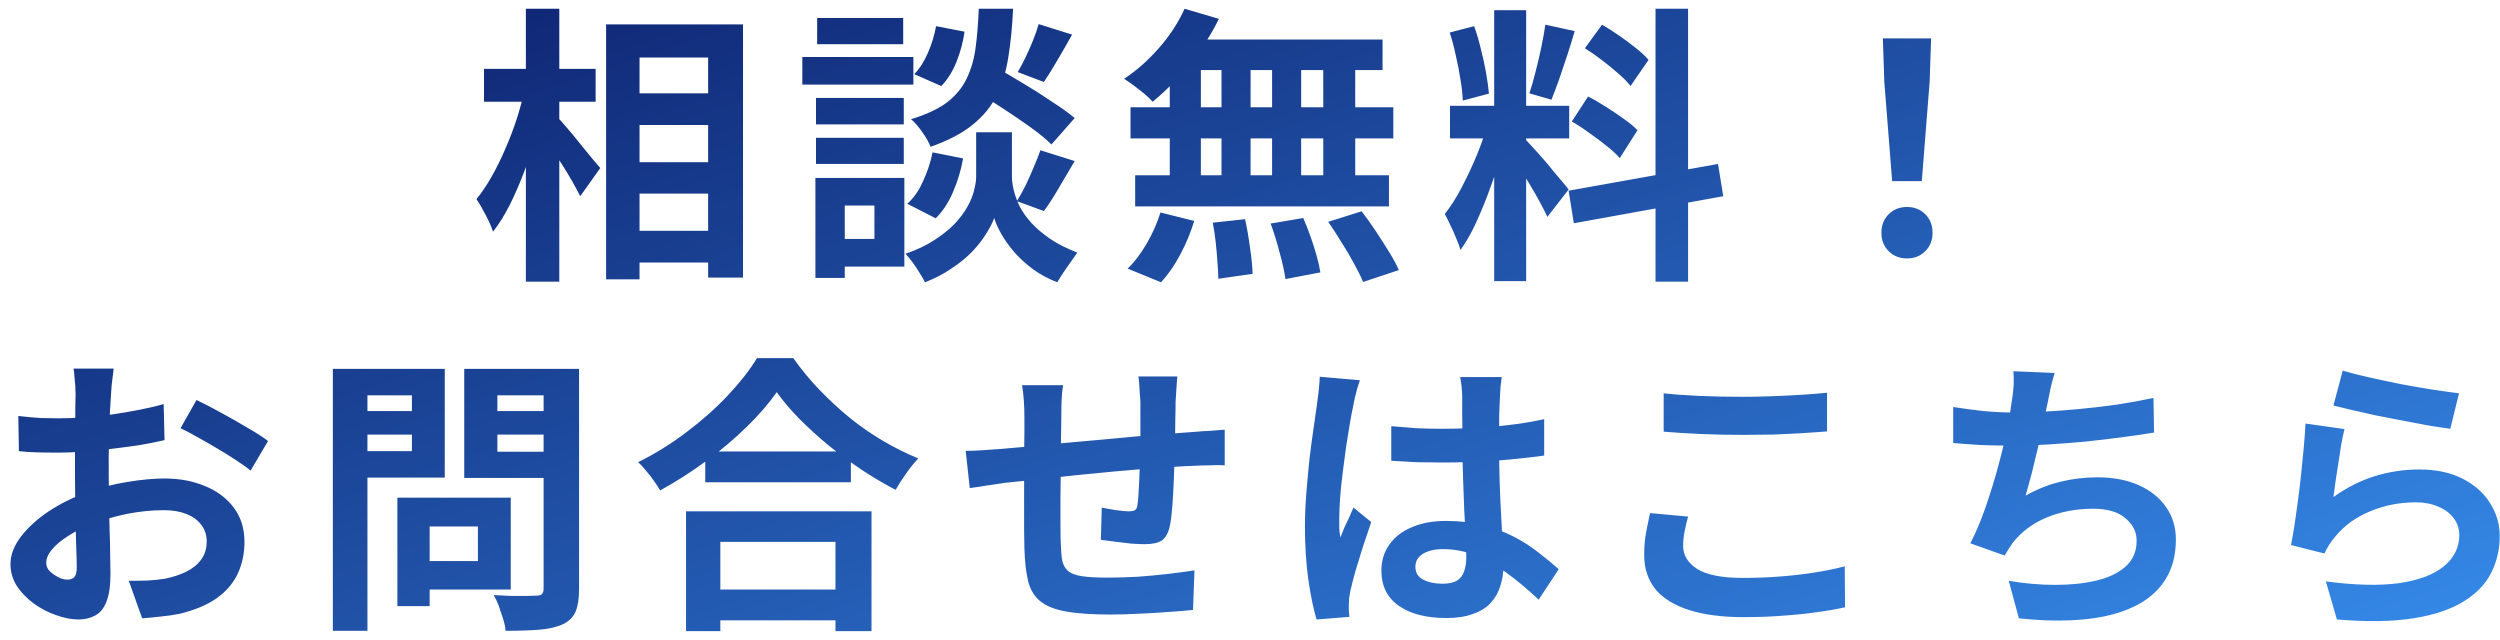 <svg width="215" height="55" viewBox="0 0 215 55" fill="none" xmlns="http://www.w3.org/2000/svg">
<path d="M53.55 8.025H62.5V10.75H53.55V8.025ZM53.55 13.95H62.5V16.65H53.55V13.95ZM53.55 19.85H62.5V22.575H53.55V19.85ZM52.125 2.1H63.9V23.875H60.9V4.95H55V24.025H52.125V2.1ZM41.625 5.925H51.225V8.75H41.625V5.925ZM45.225 0.75H48.1V24.225H45.225V0.75ZM45.075 7.85L46.85 8.475C46.65 9.492 46.4 10.542 46.1 11.625C45.8 12.692 45.458 13.742 45.075 14.775C44.692 15.792 44.275 16.75 43.825 17.65C43.375 18.533 42.9 19.292 42.4 19.925C42.267 19.508 42.058 19.033 41.775 18.5C41.492 17.95 41.225 17.492 40.975 17.125C41.425 16.575 41.858 15.933 42.275 15.2C42.692 14.467 43.075 13.692 43.425 12.875C43.792 12.042 44.117 11.2 44.4 10.35C44.683 9.483 44.908 8.65 45.075 7.85ZM47.9 10.05C48.083 10.217 48.35 10.508 48.7 10.925C49.05 11.325 49.417 11.767 49.8 12.25C50.2 12.733 50.567 13.183 50.9 13.6C51.25 14 51.492 14.283 51.625 14.45L49.9 16.875C49.717 16.508 49.483 16.075 49.2 15.575C48.917 15.075 48.608 14.567 48.275 14.05C47.942 13.533 47.617 13.042 47.3 12.575C47 12.108 46.742 11.717 46.525 11.4L47.9 10.05ZM83.8 7.775L85.65 5.8C86.367 6.2 87.15 6.658 88 7.175C88.867 7.692 89.692 8.217 90.475 8.75C91.275 9.267 91.925 9.733 92.425 10.15L90.425 12.425C89.975 11.975 89.367 11.475 88.6 10.925C87.833 10.375 87.025 9.825 86.175 9.275C85.325 8.725 84.533 8.225 83.8 7.775ZM85.525 11.375H87.025V15.175C87.025 15.508 87.075 15.892 87.175 16.325C87.275 16.758 87.442 17.225 87.675 17.725C87.925 18.208 88.267 18.692 88.7 19.175C89.133 19.642 89.675 20.1 90.325 20.55C90.975 20.983 91.75 21.375 92.65 21.725C92.4 22.075 92.1 22.5 91.75 23C91.4 23.5 91.125 23.925 90.925 24.275C90.142 23.975 89.433 23.592 88.8 23.125C88.183 22.658 87.65 22.167 87.2 21.65C86.75 21.117 86.383 20.6 86.1 20.1C85.817 19.583 85.617 19.133 85.5 18.75C85.367 19.133 85.142 19.575 84.825 20.075C84.525 20.575 84.125 21.092 83.625 21.625C83.125 22.142 82.533 22.625 81.85 23.075C81.183 23.542 80.417 23.942 79.55 24.275C79.433 24.042 79.275 23.767 79.075 23.45C78.892 23.15 78.692 22.85 78.475 22.55C78.258 22.267 78.058 22.025 77.875 21.825C78.842 21.492 79.667 21.1 80.35 20.65C81.05 20.2 81.633 19.733 82.1 19.25C82.567 18.75 82.933 18.258 83.2 17.775C83.483 17.275 83.675 16.8 83.775 16.35C83.892 15.9 83.95 15.508 83.95 15.175V11.375H85.525ZM84.175 0.75H87.125C87.058 2.25 86.925 3.617 86.725 4.85C86.542 6.083 86.208 7.192 85.725 8.175C85.258 9.142 84.567 9.992 83.65 10.725C82.75 11.458 81.542 12.092 80.025 12.625C79.892 12.258 79.658 11.842 79.325 11.375C78.992 10.892 78.667 10.517 78.35 10.25C79.667 9.85 80.7 9.367 81.45 8.8C82.2 8.217 82.758 7.542 83.125 6.775C83.508 5.992 83.767 5.108 83.9 4.125C84.033 3.125 84.125 2 84.175 0.75ZM80.5 2.25L82.95 2.725C82.833 3.575 82.608 4.425 82.275 5.275C81.942 6.125 81.5 6.833 80.95 7.4L78.625 6.375C79.075 5.925 79.467 5.317 79.8 4.55C80.133 3.783 80.367 3.017 80.5 2.25ZM80.2 13.1L82.825 13.625C82.658 14.592 82.375 15.542 81.975 16.475C81.592 17.392 81.092 18.158 80.475 18.775L78.025 17.525C78.558 17.058 79.008 16.417 79.375 15.6C79.758 14.783 80.033 13.95 80.2 13.1ZM89.325 2.075L92.2 2.975C91.783 3.725 91.358 4.467 90.925 5.2C90.508 5.917 90.125 6.533 89.775 7.05L87.525 6.2C87.742 5.833 87.967 5.408 88.2 4.925C88.433 4.442 88.65 3.95 88.85 3.45C89.05 2.95 89.208 2.492 89.325 2.075ZM89.475 12.925L92.425 13.85C91.975 14.617 91.517 15.392 91.05 16.175C90.6 16.958 90.175 17.617 89.775 18.15L87.45 17.3C87.7 16.9 87.95 16.45 88.2 15.95C88.45 15.433 88.683 14.908 88.9 14.375C89.133 13.842 89.325 13.358 89.475 12.925ZM70.175 8.425H77.725V10.7H70.175V8.425ZM70.275 1.55H77.675V3.8H70.275V1.55ZM70.175 11.85H77.725V14.1H70.175V11.85ZM69 4.9H78.55V7.275H69V4.9ZM71.475 15.3H77.775V22.925H71.475V20.55H75.2V17.675H71.475V15.3ZM70.125 15.3H72.65V23.9H70.125V15.3ZM101.875 0.75L104.825 1.625C104.375 2.542 103.842 3.442 103.225 4.325C102.608 5.208 101.942 6.025 101.225 6.775C100.525 7.525 99.825 8.183 99.125 8.75C98.958 8.55 98.725 8.325 98.425 8.075C98.125 7.825 97.817 7.583 97.5 7.35C97.183 7.117 96.908 6.925 96.675 6.775C97.742 6.075 98.742 5.192 99.675 4.125C100.608 3.058 101.342 1.933 101.875 0.75ZM101.675 3.4H118.9V6.025H100.95L101.675 3.4ZM97.225 9.225H119.825V11.9H97.225V9.225ZM97.625 15.075H119.45V17.75H97.625V15.075ZM105.05 4.325H107.55V16.475H105.05V4.325ZM100.6 4.325H103.275V16.5H100.6V4.325ZM109.4 4.325H111.9V16.5H109.4V4.325ZM113.8 4.325H116.55V16.5H113.8V4.325ZM104.3 19.15L107.075 18.85C107.242 19.6 107.383 20.417 107.5 21.3C107.633 22.183 107.708 22.933 107.725 23.55L104.775 23.975C104.775 23.575 104.75 23.1 104.7 22.55C104.667 22 104.617 21.425 104.55 20.825C104.483 20.225 104.4 19.667 104.3 19.15ZM109.275 19.225L112.075 18.75C112.292 19.233 112.5 19.758 112.7 20.325C112.9 20.892 113.075 21.442 113.225 21.975C113.375 22.508 113.483 22.992 113.55 23.425L110.55 24C110.467 23.383 110.3 22.625 110.05 21.725C109.817 20.825 109.558 19.992 109.275 19.225ZM114.225 19.075L117.1 18.175C117.5 18.692 117.9 19.25 118.3 19.85C118.7 20.45 119.083 21.05 119.45 21.65C119.817 22.233 120.1 22.758 120.3 23.225L117.225 24.25C117.042 23.8 116.783 23.275 116.45 22.675C116.133 22.075 115.775 21.467 115.375 20.85C114.992 20.217 114.608 19.625 114.225 19.075ZM99.8 18.275L102.7 19C102.417 19.95 102.025 20.9 101.525 21.85C101.025 22.8 100.467 23.608 99.85 24.275L96.975 23.1C97.542 22.567 98.083 21.858 98.6 20.975C99.117 20.092 99.517 19.192 99.8 18.275ZM128.5 0.875H131.25V24.175H128.5V0.875ZM124.7 9.1H134.95V11.9H124.7V9.1ZM127.95 10.575L129.625 11.4C129.408 12.233 129.158 13.117 128.875 14.05C128.592 14.967 128.275 15.883 127.925 16.8C127.575 17.717 127.208 18.583 126.825 19.4C126.442 20.2 126.033 20.9 125.6 21.5C125.517 21.183 125.392 20.842 125.225 20.475C125.075 20.092 124.908 19.717 124.725 19.35C124.558 18.983 124.4 18.667 124.25 18.4C124.75 17.783 125.233 17.025 125.7 16.125C126.183 15.208 126.625 14.267 127.025 13.3C127.425 12.317 127.733 11.408 127.95 10.575ZM131.225 12.025C131.358 12.158 131.55 12.367 131.8 12.65C132.067 12.933 132.358 13.258 132.675 13.625C132.992 13.975 133.292 14.333 133.575 14.7C133.875 15.05 134.142 15.367 134.375 15.65C134.625 15.933 134.8 16.15 134.9 16.3L133.075 18.65C132.908 18.283 132.692 17.858 132.425 17.375C132.158 16.875 131.867 16.367 131.55 15.85C131.233 15.317 130.925 14.817 130.625 14.35C130.325 13.883 130.067 13.5 129.85 13.2L131.225 12.025ZM124.675 2.8L126.775 2.25C126.992 2.85 127.183 3.5 127.35 4.2C127.533 4.9 127.683 5.583 127.8 6.25C127.917 6.917 128 7.517 128.05 8.05L125.8 8.65C125.783 8.117 125.717 7.517 125.6 6.85C125.5 6.167 125.367 5.475 125.2 4.775C125.05 4.058 124.875 3.4 124.675 2.8ZM132.9 2.125L135.425 2.675C135.225 3.358 135.008 4.058 134.775 4.775C134.542 5.492 134.308 6.183 134.075 6.85C133.842 7.5 133.625 8.075 133.425 8.575L131.525 8.025C131.708 7.492 131.883 6.883 132.05 6.2C132.233 5.5 132.4 4.792 132.55 4.075C132.7 3.358 132.817 2.708 132.9 2.125ZM142.375 0.75H145.175V24.225H142.375V0.75ZM134.9 16.4L147.75 14.1L148.2 16.875L135.35 19.2L134.9 16.4ZM136.3 4.15L137.775 2.125C138.242 2.392 138.725 2.7 139.225 3.05C139.742 3.4 140.225 3.758 140.675 4.125C141.142 4.492 141.508 4.833 141.775 5.15L140.225 7.4C139.975 7.067 139.625 6.708 139.175 6.325C138.742 5.942 138.275 5.558 137.775 5.175C137.275 4.792 136.783 4.45 136.3 4.15ZM135.175 10.45L136.575 8.3C137.075 8.55 137.592 8.85 138.125 9.2C138.658 9.533 139.167 9.875 139.65 10.225C140.133 10.558 140.525 10.883 140.825 11.2L139.3 13.6C139.033 13.283 138.667 12.942 138.2 12.575C137.733 12.192 137.233 11.817 136.7 11.45C136.183 11.067 135.675 10.733 135.175 10.45ZM162.725 15.575L162.05 7.025L161.925 3.3H166.075L165.95 7.025L165.275 15.575H162.725ZM164 22.225C163.367 22.225 162.842 22.017 162.425 21.6C162.008 21.183 161.8 20.658 161.8 20.025C161.8 19.375 162.008 18.842 162.425 18.425C162.842 18.008 163.367 17.8 164 17.8C164.633 17.8 165.158 18.008 165.575 18.425C165.992 18.842 166.2 19.375 166.2 20.025C166.2 20.658 165.992 21.183 165.575 21.6C165.158 22.017 164.633 22.225 164 22.225ZM9.775 31.7C9.758 31.833 9.733 32.042 9.7 32.325C9.667 32.592 9.633 32.867 9.6 33.15C9.583 33.417 9.567 33.658 9.55 33.875C9.517 34.358 9.483 34.892 9.45 35.475C9.433 36.042 9.417 36.633 9.4 37.25C9.383 37.85 9.367 38.458 9.35 39.075C9.35 39.692 9.35 40.292 9.35 40.875C9.35 41.558 9.358 42.317 9.375 43.15C9.392 43.967 9.408 44.783 9.425 45.6C9.458 46.4 9.475 47.133 9.475 47.8C9.492 48.467 9.5 48.983 9.5 49.35C9.5 50.383 9.383 51.183 9.15 51.75C8.933 52.317 8.617 52.708 8.2 52.925C7.783 53.158 7.3 53.275 6.75 53.275C6.15 53.275 5.508 53.15 4.825 52.9C4.142 52.667 3.5 52.333 2.9 51.9C2.317 51.467 1.833 50.967 1.45 50.4C1.083 49.817 0.9 49.192 0.9 48.525C0.9 47.725 1.2 46.933 1.8 46.15C2.417 45.35 3.225 44.617 4.225 43.95C5.242 43.283 6.333 42.75 7.5 42.35C8.617 41.933 9.767 41.633 10.95 41.45C12.133 41.25 13.2 41.15 14.15 41.15C15.433 41.15 16.592 41.367 17.625 41.8C18.658 42.217 19.483 42.833 20.1 43.65C20.717 44.467 21.025 45.45 21.025 46.6C21.025 47.567 20.842 48.458 20.475 49.275C20.108 50.092 19.517 50.8 18.7 51.4C17.9 51.983 16.833 52.442 15.5 52.775C14.933 52.892 14.367 52.975 13.8 53.025C13.25 53.092 12.725 53.142 12.225 53.175L11.075 49.95C11.642 49.95 12.183 49.942 12.7 49.925C13.233 49.892 13.717 49.842 14.15 49.775C14.833 49.642 15.45 49.442 16 49.175C16.55 48.908 16.983 48.558 17.3 48.125C17.617 47.692 17.775 47.175 17.775 46.575C17.775 46.008 17.617 45.525 17.3 45.125C17 44.725 16.575 44.417 16.025 44.2C15.475 43.983 14.833 43.875 14.1 43.875C13.05 43.875 11.983 43.983 10.9 44.2C9.833 44.417 8.808 44.717 7.825 45.1C7.092 45.383 6.433 45.717 5.85 46.1C5.267 46.467 4.808 46.85 4.475 47.25C4.142 47.65 3.975 48.033 3.975 48.4C3.975 48.6 4.033 48.792 4.15 48.975C4.283 49.142 4.45 49.292 4.65 49.425C4.85 49.558 5.05 49.667 5.25 49.75C5.467 49.817 5.65 49.85 5.8 49.85C6.033 49.85 6.225 49.783 6.375 49.65C6.525 49.5 6.6 49.217 6.6 48.8C6.6 48.35 6.583 47.708 6.55 46.875C6.533 46.025 6.508 45.083 6.475 44.05C6.458 43.017 6.45 41.992 6.45 40.975C6.45 40.275 6.45 39.567 6.45 38.85C6.467 38.133 6.475 37.45 6.475 36.8C6.475 36.15 6.475 35.575 6.475 35.075C6.492 34.575 6.5 34.183 6.5 33.9C6.5 33.717 6.492 33.483 6.475 33.2C6.458 32.917 6.433 32.633 6.4 32.35C6.383 32.05 6.358 31.833 6.325 31.7H9.775ZM16.9 34.4C17.533 34.7 18.242 35.067 19.025 35.5C19.825 35.933 20.583 36.367 21.3 36.8C22.033 37.217 22.617 37.592 23.05 37.925L21.55 40.475C21.233 40.208 20.817 39.908 20.3 39.575C19.8 39.242 19.25 38.9 18.65 38.55C18.067 38.2 17.5 37.875 16.95 37.575C16.4 37.258 15.925 37.008 15.525 36.825L16.9 34.4ZM1.575 35.775C2.308 35.858 2.95 35.917 3.5 35.95C4.067 35.967 4.575 35.975 5.025 35.975C5.675 35.975 6.392 35.95 7.175 35.9C7.958 35.833 8.758 35.75 9.575 35.65C10.392 35.533 11.183 35.4 11.95 35.25C12.733 35.1 13.442 34.933 14.075 34.75L14.15 37.85C13.45 38.017 12.692 38.167 11.875 38.3C11.058 38.417 10.233 38.525 9.4 38.625C8.583 38.725 7.8 38.8 7.05 38.85C6.317 38.9 5.675 38.925 5.125 38.925C4.292 38.925 3.608 38.917 3.075 38.9C2.542 38.883 2.058 38.85 1.625 38.8L1.575 35.775ZM35.475 42.8H43.925V50.7H35.475V48.25H41.1V45.275H35.475V42.8ZM34.175 42.8H36.95V52.125H34.175V42.8ZM30.1 35.35H36.35V37.375H30.1V35.35ZM41.7 35.35H48V37.375H41.7V35.35ZM46.75 31.725H49.8V50.65C49.8 51.483 49.7 52.133 49.5 52.6C49.3 53.067 48.942 53.425 48.425 53.675C47.892 53.925 47.225 54.083 46.425 54.15C45.625 54.217 44.642 54.25 43.475 54.25C43.458 53.95 43.392 53.617 43.275 53.25C43.158 52.883 43.033 52.508 42.9 52.125C42.767 51.758 42.617 51.442 42.45 51.175C42.95 51.208 43.45 51.233 43.95 51.25C44.45 51.25 44.892 51.25 45.275 51.25C45.675 51.233 45.958 51.225 46.125 51.225C46.358 51.225 46.517 51.183 46.6 51.1C46.7 51 46.75 50.833 46.75 50.6V31.725ZM30.325 31.725H38.25V41.075H30.325V38.8H35.425V34H30.325V31.725ZM48.375 31.725V34H42.775V38.85H48.375V41.1H39.925V31.725H48.375ZM28.625 31.725H31.6V54.25H28.625V31.725ZM60.65 38.825H73.175V41.475H60.65V38.825ZM60.325 50.7H73.25V53.35H60.325V50.7ZM59 43.975H74.95V54.275H71.85V46.6H61.95V54.275H59V43.975ZM66.8 33.725C66.117 34.708 65.25 35.708 64.2 36.725C63.167 37.742 62.008 38.717 60.725 39.65C59.458 40.583 58.142 41.425 56.775 42.175C56.642 41.942 56.467 41.675 56.25 41.375C56.05 41.075 55.825 40.783 55.575 40.5C55.342 40.2 55.108 39.95 54.875 39.75C56.325 39.033 57.708 38.175 59.025 37.175C60.358 36.175 61.55 35.117 62.6 34C63.65 32.883 64.483 31.817 65.1 30.8H68.225C68.892 31.75 69.642 32.658 70.475 33.525C71.308 34.392 72.183 35.2 73.1 35.95C74.033 36.7 75 37.367 76 37.95C77 38.533 77.992 39.025 78.975 39.425C78.608 39.808 78.258 40.242 77.925 40.725C77.592 41.192 77.292 41.658 77.025 42.125C76.058 41.625 75.083 41.05 74.1 40.4C73.117 39.733 72.167 39.033 71.25 38.3C70.35 37.55 69.517 36.792 68.75 36.025C67.983 35.242 67.333 34.475 66.8 33.725ZM101.25 32.375C101.233 32.508 101.217 32.708 101.2 32.975C101.183 33.225 101.167 33.492 101.15 33.775C101.133 34.058 101.117 34.317 101.1 34.55C101.1 35.1 101.092 35.633 101.075 36.15C101.075 36.667 101.067 37.158 101.05 37.625C101.05 38.075 101.042 38.517 101.025 38.95C101.008 39.683 100.983 40.45 100.95 41.25C100.917 42.05 100.875 42.792 100.825 43.475C100.775 44.158 100.708 44.717 100.625 45.15C100.492 45.8 100.258 46.242 99.925 46.475C99.592 46.692 99.1 46.8 98.45 46.8C98.167 46.8 97.775 46.783 97.275 46.75C96.792 46.7 96.308 46.642 95.825 46.575C95.358 46.508 94.975 46.458 94.675 46.425L94.75 43.65C95.133 43.733 95.55 43.808 96 43.875C96.467 43.942 96.817 43.975 97.05 43.975C97.3 43.975 97.483 43.942 97.6 43.875C97.733 43.792 97.808 43.633 97.825 43.4C97.875 43.083 97.908 42.683 97.925 42.2C97.958 41.717 97.983 41.192 98 40.625C98.033 40.042 98.058 39.475 98.075 38.925C98.075 38.475 98.075 38.025 98.075 37.575C98.075 37.108 98.075 36.633 98.075 36.15C98.075 35.65 98.075 35.158 98.075 34.675C98.075 34.458 98.058 34.208 98.025 33.925C98.008 33.625 97.992 33.333 97.975 33.05C97.958 32.767 97.933 32.542 97.9 32.375H101.25ZM91.425 33.125C91.358 33.542 91.317 33.95 91.3 34.35C91.283 34.733 91.275 35.192 91.275 35.725C91.275 36.175 91.267 36.775 91.25 37.525C91.25 38.275 91.242 39.092 91.225 39.975C91.225 40.842 91.217 41.717 91.2 42.6C91.2 43.467 91.2 44.258 91.2 44.975C91.2 45.692 91.208 46.258 91.225 46.675C91.242 47.292 91.283 47.8 91.35 48.2C91.433 48.583 91.6 48.883 91.85 49.1C92.1 49.317 92.492 49.467 93.025 49.55C93.575 49.633 94.317 49.675 95.25 49.675C96.067 49.675 96.933 49.65 97.85 49.6C98.767 49.533 99.65 49.45 100.5 49.35C101.35 49.25 102.092 49.15 102.725 49.05L102.6 52.45C102.05 52.517 101.367 52.575 100.55 52.625C99.733 52.692 98.883 52.742 98 52.775C97.117 52.825 96.275 52.85 95.475 52.85C93.858 52.85 92.567 52.758 91.6 52.575C90.633 52.392 89.9 52.083 89.4 51.65C88.9 51.217 88.567 50.633 88.4 49.9C88.233 49.167 88.133 48.258 88.1 47.175C88.1 46.808 88.092 46.317 88.075 45.7C88.075 45.083 88.075 44.4 88.075 43.65C88.075 42.883 88.075 42.1 88.075 41.3C88.075 40.5 88.075 39.742 88.075 39.025C88.092 38.292 88.1 37.65 88.1 37.1C88.1 36.55 88.1 36.15 88.1 35.9C88.1 35.383 88.083 34.9 88.05 34.45C88.017 34 87.967 33.558 87.9 33.125H91.425ZM83.05 38.775C83.417 38.775 83.875 38.758 84.425 38.725C84.975 38.692 85.567 38.65 86.2 38.6C86.7 38.55 87.442 38.483 88.425 38.4C89.408 38.3 90.525 38.192 91.775 38.075C93.025 37.958 94.325 37.842 95.675 37.725C97.042 37.592 98.35 37.475 99.6 37.375C100.85 37.275 101.958 37.192 102.925 37.125C103.275 37.092 103.667 37.067 104.1 37.05C104.55 37.017 104.958 36.983 105.325 36.95V40.025C105.192 40.008 104.975 40 104.675 40C104.375 40 104.058 40.008 103.725 40.025C103.408 40.025 103.142 40.033 102.925 40.05C102.275 40.067 101.483 40.108 100.55 40.175C99.617 40.225 98.617 40.3 97.55 40.4C96.483 40.483 95.392 40.583 94.275 40.7C93.175 40.8 92.117 40.908 91.1 41.025C90.083 41.142 89.167 41.242 88.35 41.325C87.533 41.408 86.883 41.475 86.4 41.525C86.133 41.558 85.808 41.608 85.425 41.675C85.042 41.725 84.658 41.783 84.275 41.85C83.908 41.9 83.617 41.942 83.4 41.975L83.05 38.775ZM119.65 36.65C120.367 36.717 121.083 36.775 121.8 36.825C122.533 36.858 123.275 36.875 124.025 36.875C125.558 36.875 127.083 36.808 128.6 36.675C130.117 36.542 131.517 36.333 132.8 36.05V39.175C131.5 39.358 130.092 39.508 128.575 39.625C127.058 39.725 125.542 39.775 124.025 39.775C123.292 39.775 122.558 39.767 121.825 39.75C121.108 39.717 120.383 39.675 119.65 39.625V36.65ZM129.15 32.425C129.117 32.658 129.083 32.917 129.05 33.2C129.033 33.483 129.017 33.767 129 34.05C128.983 34.317 128.967 34.675 128.95 35.125C128.933 35.575 128.925 36.083 128.925 36.65C128.925 37.2 128.925 37.783 128.925 38.4C128.925 39.533 128.942 40.6 128.975 41.6C129.008 42.583 129.05 43.5 129.1 44.35C129.15 45.183 129.192 45.95 129.225 46.65C129.275 47.35 129.3 48 129.3 48.6C129.3 49.25 129.208 49.85 129.025 50.4C128.858 50.95 128.583 51.433 128.2 51.85C127.817 52.267 127.308 52.583 126.675 52.8C126.058 53.033 125.3 53.15 124.4 53.15C122.667 53.15 121.3 52.8 120.3 52.1C119.3 51.4 118.8 50.392 118.8 49.075C118.8 48.225 119.025 47.483 119.475 46.85C119.925 46.2 120.567 45.7 121.4 45.35C122.233 44.983 123.217 44.8 124.35 44.8C125.533 44.8 126.608 44.925 127.575 45.175C128.542 45.425 129.425 45.758 130.225 46.175C131.025 46.592 131.733 47.05 132.35 47.55C132.983 48.033 133.55 48.5 134.05 48.95L132.325 51.575C131.375 50.675 130.45 49.9 129.55 49.25C128.65 48.6 127.75 48.1 126.85 47.75C125.967 47.4 125.05 47.225 124.1 47.225C123.4 47.225 122.825 47.358 122.375 47.625C121.942 47.892 121.725 48.267 121.725 48.75C121.725 49.25 121.95 49.617 122.4 49.85C122.85 50.083 123.4 50.2 124.05 50.2C124.567 50.2 124.975 50.117 125.275 49.95C125.575 49.767 125.783 49.508 125.9 49.175C126.033 48.825 126.1 48.408 126.1 47.925C126.1 47.492 126.083 46.925 126.05 46.225C126.017 45.525 125.975 44.742 125.925 43.875C125.892 43.008 125.858 42.108 125.825 41.175C125.792 40.225 125.775 39.3 125.775 38.4C125.775 37.45 125.767 36.592 125.75 35.825C125.75 35.042 125.75 34.458 125.75 34.075C125.75 33.892 125.733 33.633 125.7 33.3C125.667 32.967 125.625 32.675 125.575 32.425H129.15ZM116.95 32.7C116.9 32.867 116.825 33.1 116.725 33.4C116.642 33.7 116.567 33.992 116.5 34.275C116.45 34.558 116.408 34.775 116.375 34.925C116.292 35.275 116.2 35.75 116.1 36.35C116 36.933 115.892 37.6 115.775 38.35C115.675 39.083 115.575 39.842 115.475 40.625C115.375 41.392 115.3 42.125 115.25 42.825C115.2 43.508 115.175 44.1 115.175 44.6C115.175 44.85 115.175 45.125 115.175 45.425C115.192 45.708 115.225 45.975 115.275 46.225C115.392 45.925 115.508 45.633 115.625 45.35C115.758 45.067 115.892 44.783 116.025 44.5C116.158 44.217 116.283 43.933 116.4 43.65L117.925 44.9C117.692 45.583 117.45 46.3 117.2 47.05C116.967 47.8 116.75 48.508 116.55 49.175C116.367 49.842 116.225 50.4 116.125 50.85C116.092 51.017 116.058 51.217 116.025 51.45C116.008 51.683 116 51.875 116 52.025C116 52.158 116 52.317 116 52.5C116.017 52.7 116.033 52.883 116.05 53.05L113.225 53.275C112.958 52.392 112.725 51.267 112.525 49.9C112.325 48.517 112.225 46.975 112.225 45.275C112.225 44.342 112.267 43.367 112.35 42.35C112.433 41.317 112.525 40.325 112.625 39.375C112.742 38.425 112.858 37.558 112.975 36.775C113.092 35.975 113.183 35.333 113.25 34.85C113.3 34.5 113.35 34.108 113.4 33.675C113.45 33.225 113.483 32.8 113.5 32.4L116.95 32.7ZM143.075 33.825C143.992 33.925 145.025 34 146.175 34.05C147.325 34.1 148.558 34.125 149.875 34.125C150.692 34.125 151.533 34.108 152.4 34.075C153.283 34.042 154.133 34 154.95 33.95C155.767 33.9 156.492 33.842 157.125 33.775V37.1C156.542 37.15 155.833 37.2 155 37.25C154.183 37.3 153.325 37.342 152.425 37.375C151.542 37.392 150.7 37.4 149.9 37.4C148.6 37.4 147.392 37.375 146.275 37.325C145.158 37.275 144.092 37.208 143.075 37.125V33.825ZM145.175 44.425C145.058 44.858 144.958 45.283 144.875 45.7C144.792 46.117 144.75 46.533 144.75 46.95C144.75 47.75 145.15 48.408 145.95 48.925C146.767 49.442 148.075 49.7 149.875 49.7C151.008 49.7 152.1 49.658 153.15 49.575C154.2 49.492 155.192 49.375 156.125 49.225C157.075 49.075 157.917 48.9 158.65 48.7L158.675 52.225C157.942 52.392 157.125 52.533 156.225 52.65C155.325 52.783 154.35 52.883 153.3 52.95C152.267 53.033 151.167 53.075 150 53.075C148.1 53.075 146.508 52.867 145.225 52.45C143.942 52.033 142.983 51.433 142.35 50.65C141.717 49.85 141.4 48.875 141.4 47.725C141.4 46.992 141.458 46.325 141.575 45.725C141.692 45.125 141.8 44.592 141.9 44.125L145.175 44.425ZM176.7 32.075C176.567 32.508 176.45 32.942 176.35 33.375C176.267 33.792 176.183 34.208 176.1 34.625C176.017 35.025 175.917 35.483 175.8 36C175.7 36.517 175.583 37.067 175.45 37.65C175.333 38.217 175.2 38.792 175.05 39.375C174.917 39.958 174.775 40.533 174.625 41.1C174.475 41.65 174.333 42.158 174.2 42.625C175.217 42.058 176.225 41.658 177.225 41.425C178.225 41.175 179.283 41.05 180.4 41.05C181.75 41.05 182.925 41.275 183.925 41.725C184.942 42.175 185.725 42.8 186.275 43.6C186.842 44.4 187.125 45.333 187.125 46.4C187.125 47.8 186.8 48.983 186.15 49.95C185.517 50.917 184.6 51.675 183.4 52.225C182.217 52.775 180.792 53.125 179.125 53.275C177.475 53.425 175.642 53.392 173.625 53.175L172.75 49.95C174.117 50.183 175.45 50.3 176.75 50.3C178.067 50.3 179.25 50.175 180.3 49.925C181.35 49.675 182.183 49.275 182.8 48.725C183.433 48.158 183.75 47.417 183.75 46.5C183.75 45.75 183.433 45.108 182.8 44.575C182.167 44.025 181.242 43.75 180.025 43.75C178.575 43.75 177.242 44 176.025 44.5C174.825 45 173.85 45.725 173.1 46.675C172.983 46.858 172.867 47.033 172.75 47.2C172.65 47.367 172.533 47.558 172.4 47.775L169.45 46.725C169.917 45.825 170.35 44.8 170.75 43.65C171.15 42.5 171.508 41.342 171.825 40.175C172.142 39.008 172.4 37.925 172.6 36.925C172.8 35.908 172.942 35.083 173.025 34.45C173.108 33.917 173.158 33.467 173.175 33.1C173.192 32.717 173.183 32.325 173.15 31.925L176.7 32.075ZM167.975 35C168.775 35.133 169.642 35.25 170.575 35.35C171.508 35.433 172.367 35.475 173.15 35.475C173.95 35.475 174.825 35.45 175.775 35.4C176.742 35.35 177.758 35.275 178.825 35.175C179.892 35.075 180.958 34.95 182.025 34.8C183.108 34.633 184.167 34.442 185.2 34.225L185.25 37.2C184.45 37.333 183.542 37.467 182.525 37.6C181.525 37.733 180.475 37.858 179.375 37.975C178.275 38.075 177.192 38.158 176.125 38.225C175.058 38.292 174.075 38.325 173.175 38.325C172.208 38.325 171.283 38.308 170.4 38.275C169.533 38.225 168.725 38.167 167.975 38.1V35ZM201.475 31.875C202.075 32.058 202.825 32.25 203.725 32.45C204.625 32.65 205.567 32.85 206.55 33.05C207.533 33.233 208.458 33.392 209.325 33.525C210.208 33.658 210.925 33.758 211.475 33.825L210.725 36.875C210.225 36.808 209.617 36.717 208.9 36.6C208.2 36.467 207.45 36.325 206.65 36.175C205.867 36.025 205.092 35.875 204.325 35.725C203.558 35.558 202.858 35.4 202.225 35.25C201.592 35.1 201.075 34.975 200.675 34.875L201.475 31.875ZM201.625 36.9C201.542 37.233 201.45 37.667 201.35 38.2C201.267 38.717 201.183 39.258 201.1 39.825C201.017 40.392 200.933 40.933 200.85 41.45C200.783 41.967 200.725 42.4 200.675 42.75C201.808 41.933 202.992 41.333 204.225 40.95C205.475 40.567 206.75 40.375 208.05 40.375C209.517 40.375 210.767 40.642 211.8 41.175C212.833 41.708 213.617 42.408 214.15 43.275C214.7 44.142 214.975 45.083 214.975 46.1C214.975 47.233 214.733 48.283 214.25 49.25C213.767 50.217 212.975 51.042 211.875 51.725C210.775 52.408 209.333 52.892 207.55 53.175C205.767 53.458 203.575 53.492 200.975 53.275L200.025 50C202.525 50.333 204.625 50.383 206.325 50.15C208.025 49.9 209.308 49.417 210.175 48.7C211.058 47.967 211.5 47.075 211.5 46.025C211.5 45.475 211.342 44.992 211.025 44.575C210.708 44.142 210.267 43.808 209.7 43.575C209.133 43.325 208.492 43.2 207.775 43.2C206.375 43.2 205.058 43.458 203.825 43.975C202.608 44.475 201.608 45.2 200.825 46.15C200.608 46.417 200.425 46.667 200.275 46.9C200.142 47.117 200.017 47.35 199.9 47.6L197.025 46.875C197.125 46.392 197.225 45.825 197.325 45.175C197.425 44.508 197.525 43.8 197.625 43.05C197.725 42.283 197.817 41.517 197.9 40.75C197.983 39.983 198.058 39.225 198.125 38.475C198.192 37.725 198.242 37.042 198.275 36.425L201.625 36.9Z" fill="url(#paint0_linear_1_322)"/>
<defs>
<linearGradient id="paint0_linear_1_322" x1="29.85" y1="-3" x2="65.685" y2="103.446" gradientUnits="userSpaceOnUse">
<stop stop-color="#0D206D"/>
<stop offset="1" stop-color="#3589E8"/>
</linearGradient>
</defs>
</svg>
